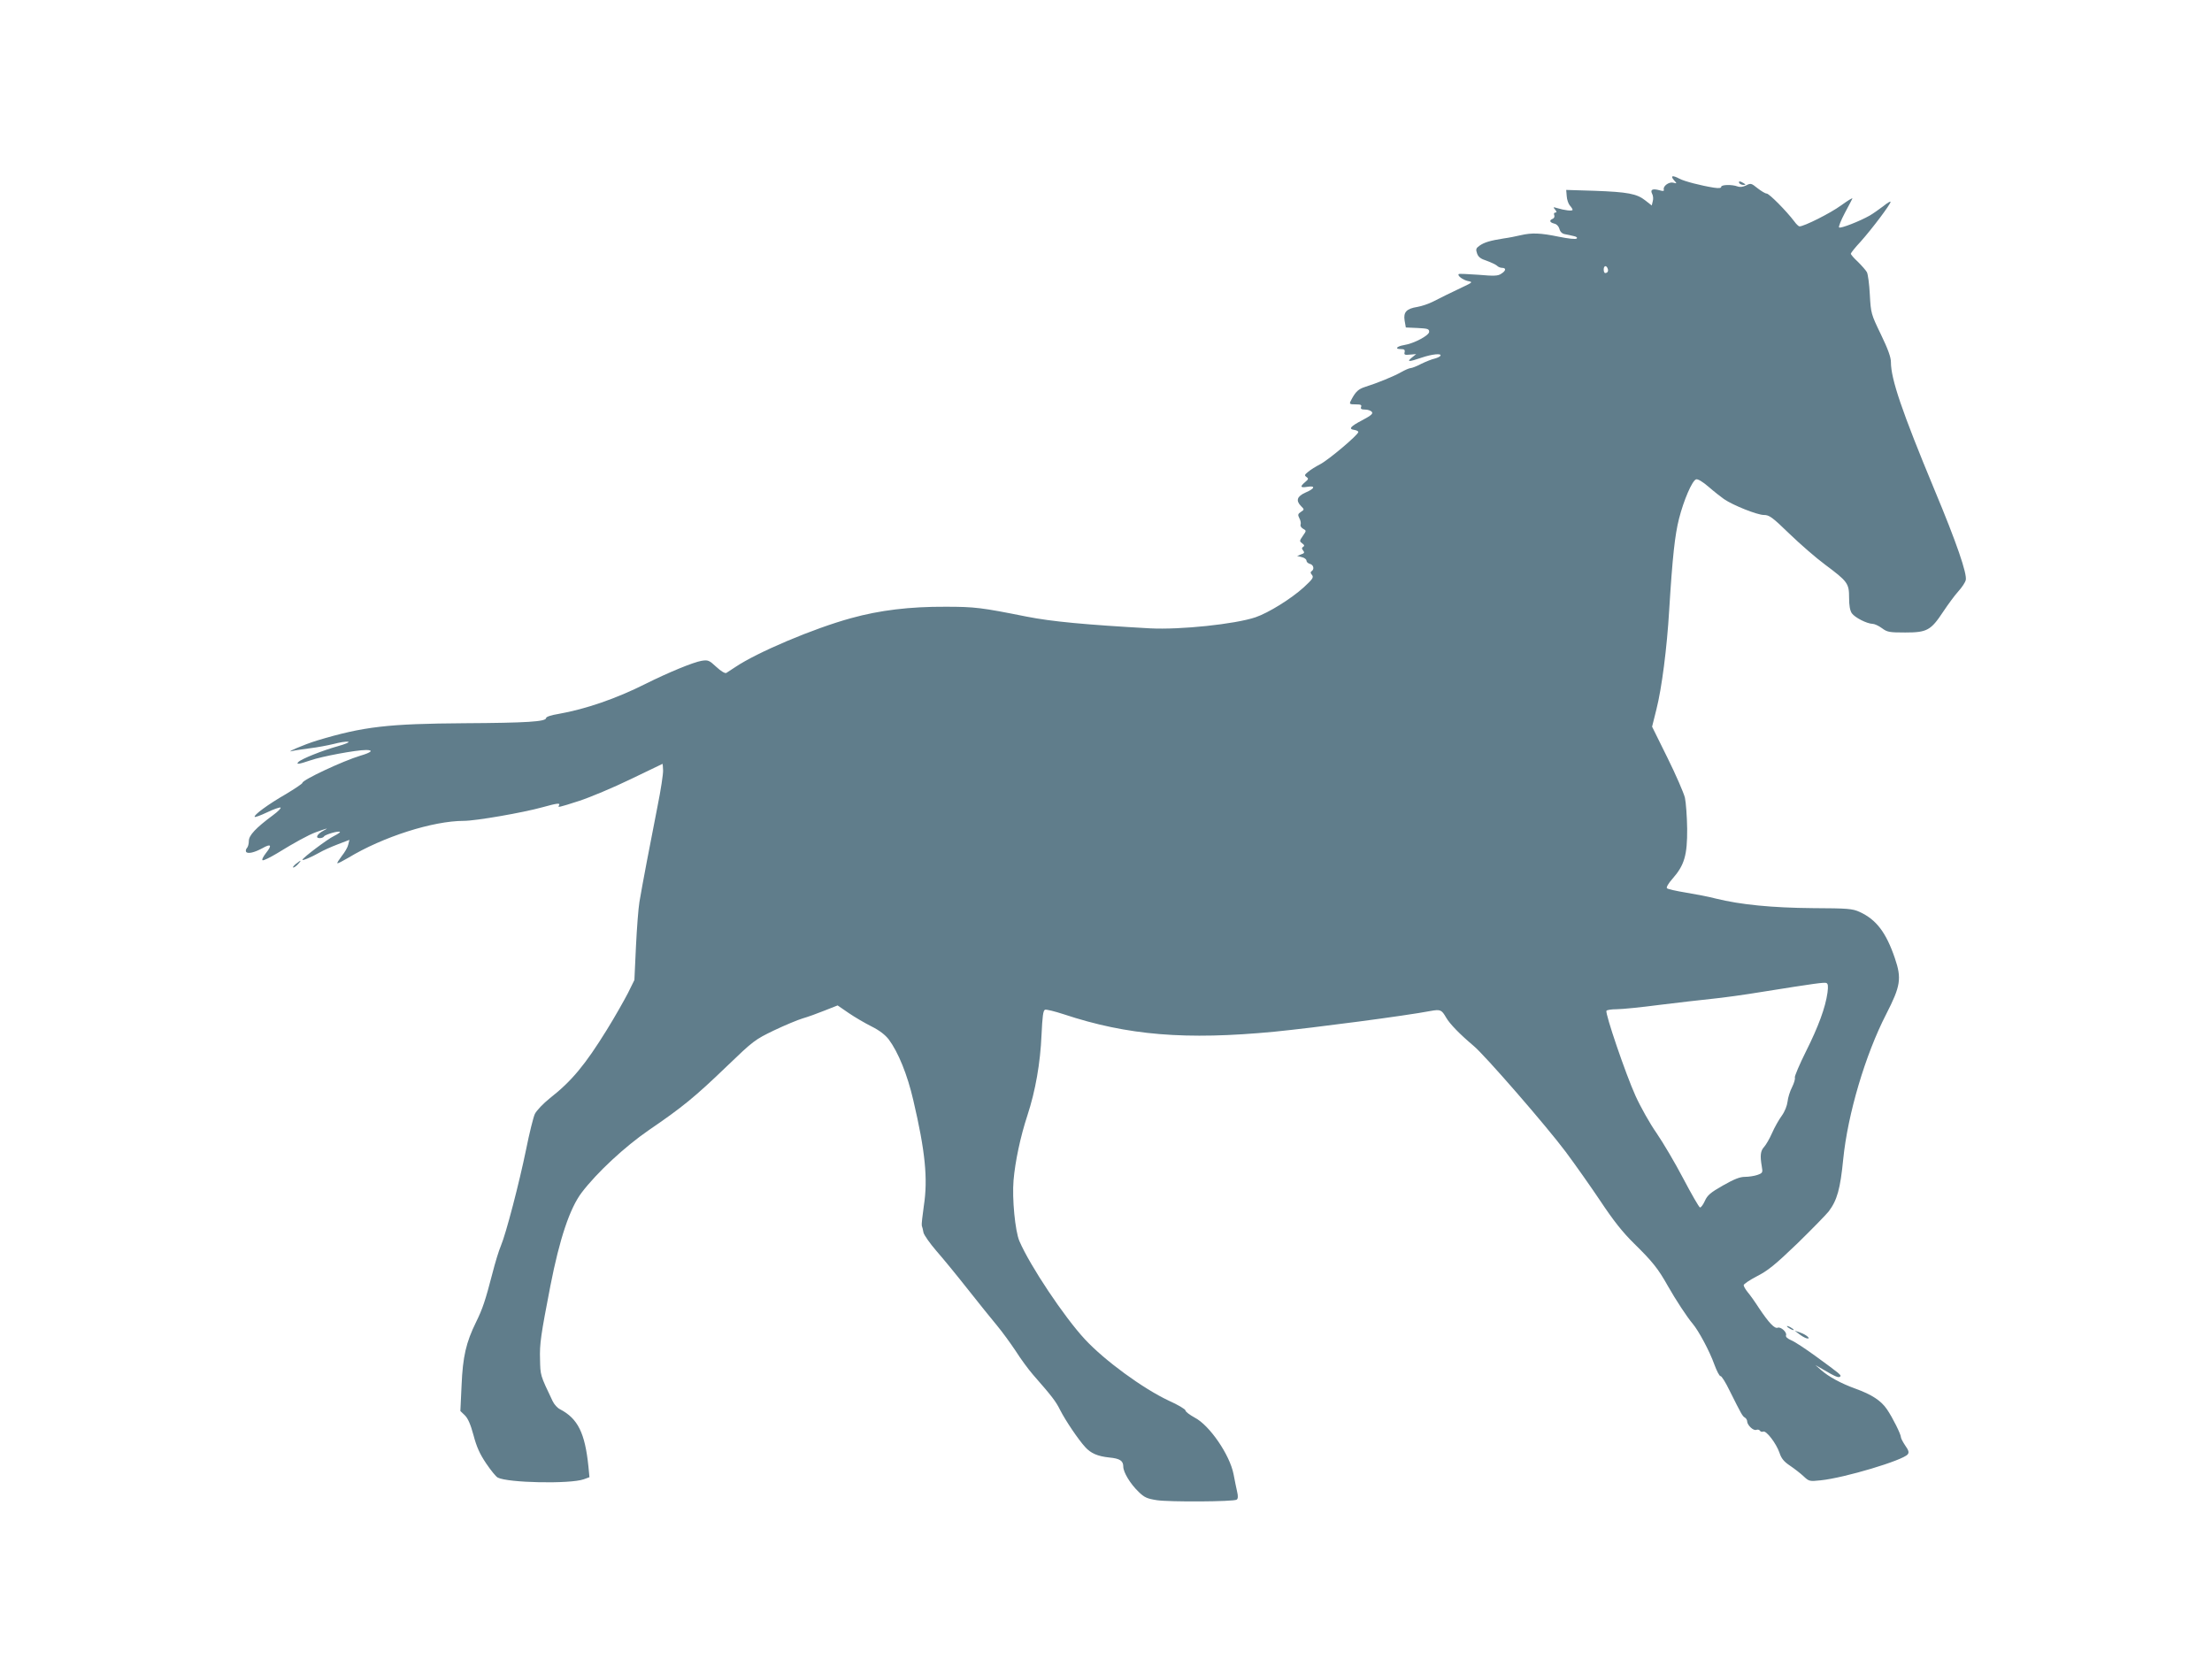 <?xml version="1.0" standalone="no"?>
<!DOCTYPE svg PUBLIC "-//W3C//DTD SVG 20010904//EN"
 "http://www.w3.org/TR/2001/REC-SVG-20010904/DTD/svg10.dtd">
<svg version="1.0" xmlns="http://www.w3.org/2000/svg"
 width="1280pt" height="960pt" viewBox="0 0 1280 960"
 preserveAspectRatio="xMidYMid meet">
<g transform="translate(0,960) scale(0.1,-0.1)"
fill="#607d8b" stroke="none">
<path d="M9686 8558 c19 -21 19 -21 -4 -15 -25 6 -61 -21 -54 -41 2 -8 -5 -9
-25 -3 -40 11 -55 4 -43 -20 6 -10 8 -30 4 -43 l-6 -25 -37 29 c-49 39 -102
49 -295 56 l-163 5 3 -36 c1 -20 10 -45 18 -54 9 -10 16 -21 16 -25 0 -9 -48
-3 -90 10 -23 7 -24 6 -11 -9 10 -13 10 -17 1 -17 -7 0 -10 -7 -6 -15 3 -9 -1
-18 -9 -21 -22 -9 -18 -21 9 -28 14 -3 26 -16 30 -31 4 -16 15 -27 31 -30 14
-3 37 -7 51 -11 16 -3 23 -9 18 -14 -6 -6 -47 -1 -103 10 -106 22 -156 24
-221 9 -25 -6 -70 -15 -100 -19 -76 -12 -111 -22 -139 -42 -20 -14 -22 -21
-14 -44 7 -21 21 -32 56 -43 25 -9 52 -22 59 -28 6 -7 20 -13 30 -13 25 0 23
-17 -5 -34 -18 -13 -41 -14 -132 -6 -61 4 -112 7 -114 4 -9 -9 23 -33 52 -40
31 -6 31 -7 -35 -38 -84 -40 -102 -49 -163 -80 -27 -14 -69 -28 -93 -32 -63
-10 -82 -30 -74 -79 l7 -40 68 -3 c58 -3 67 -5 67 -22 0 -21 -88 -68 -146 -77
-42 -7 -55 -23 -18 -23 20 0 25 -4 22 -18 -4 -15 1 -17 31 -14 l36 3 -25 -20
c-32 -26 -18 -26 55 -1 61 21 120 27 110 11 -3 -5 -18 -12 -33 -16 -15 -3 -50
-17 -77 -30 -26 -14 -55 -25 -62 -25 -8 0 -33 -11 -56 -24 -42 -24 -138 -63
-208 -85 -37 -12 -53 -26 -76 -68 -18 -32 -17 -33 23 -33 28 0 35 -3 30 -15
-4 -11 2 -15 23 -15 16 0 33 -6 39 -13 9 -10 -3 -21 -54 -48 -71 -37 -83 -52
-46 -57 12 -2 22 -7 22 -12 0 -16 -172 -161 -220 -186 -25 -13 -56 -32 -70
-44 -21 -17 -23 -21 -10 -30 13 -9 12 -13 -7 -29 -32 -27 -29 -35 12 -28 49 8
44 -10 -10 -33 -50 -22 -58 -47 -26 -79 19 -19 19 -20 -1 -33 -18 -12 -19 -17
-9 -37 7 -12 10 -29 7 -37 -3 -7 4 -18 15 -24 19 -11 19 -11 -2 -41 -20 -29
-20 -31 -4 -43 13 -9 15 -15 6 -20 -9 -6 -9 -11 0 -22 9 -11 7 -16 -12 -22
l-23 -9 27 -7 c15 -3 27 -13 27 -20 0 -8 9 -16 20 -19 21 -5 27 -31 10 -42 -8
-5 -7 -12 2 -22 11 -14 4 -24 -48 -72 -73 -66 -203 -147 -279 -173 -119 -40
-435 -73 -610 -64 -374 21 -568 39 -715 68 -260 52 -299 57 -468 57 -207 1
-381 -20 -547 -66 -219 -60 -544 -198 -670 -283 -22 -14 -46 -30 -52 -34 -8
-4 -31 10 -58 35 -42 39 -48 41 -86 35 -47 -8 -191 -67 -323 -133 -171 -86
-346 -146 -503 -174 -44 -7 -73 -17 -73 -24 0 -21 -115 -28 -470 -30 -445 -3
-586 -19 -855 -100 -76 -23 -198 -76 -140 -60 11 3 55 9 98 15 43 5 105 17
138 25 34 9 71 15 83 13 12 -2 -13 -13 -59 -26 -87 -24 -210 -73 -228 -91 -16
-16 1 -14 69 9 65 23 265 60 322 60 46 0 32 -14 -33 -33 -100 -30 -335 -140
-335 -157 0 -5 -44 -34 -97 -66 -101 -58 -188 -122 -179 -131 3 -3 35 9 71 26
37 18 72 30 78 28 6 -2 -13 -22 -43 -44 -100 -74 -140 -117 -140 -149 0 -17
-5 -35 -11 -41 -6 -6 -8 -16 -5 -22 9 -14 49 -4 95 21 49 28 57 18 21 -27 -17
-22 -27 -41 -20 -43 6 -2 43 16 83 40 104 64 181 106 224 122 70 25 78 27 46
10 -38 -20 -51 -44 -23 -44 10 0 22 4 25 10 7 11 85 34 92 26 3 -2 -13 -13
-35 -24 -36 -17 -182 -127 -182 -137 0 -7 52 15 96 40 22 13 71 35 108 49 l68
26 -7 -28 c-3 -15 -20 -44 -37 -65 -16 -21 -28 -40 -26 -42 2 -3 30 12 63 31
201 122 491 214 669 214 69 0 341 47 456 79 83 23 104 26 95 11 -9 -14 -6 -14
118 26 61 20 195 76 296 125 101 49 184 89 185 89 1 0 2 -17 3 -38 1 -20 -13
-113 -32 -207 -40 -202 -90 -464 -105 -555 -6 -36 -15 -152 -20 -258 l-9 -193
-38 -77 c-22 -42 -76 -138 -122 -212 -125 -202 -203 -296 -328 -394 -40 -32
-78 -72 -88 -92 -9 -19 -32 -112 -51 -207 -39 -190 -116 -487 -146 -557 -11
-25 -33 -97 -49 -160 -40 -154 -56 -203 -94 -280 -58 -118 -77 -200 -84 -365
l-7 -150 26 -25 c18 -18 33 -52 50 -115 18 -68 36 -108 73 -163 27 -40 57 -77
67 -82 58 -31 420 -38 498 -10 l33 12 -6 62 c-20 194 -61 277 -164 331 -15 7
-34 28 -43 47 -73 153 -71 148 -73 242 -3 90 5 142 60 426 53 271 112 448 181
539 89 117 250 266 388 361 195 133 268 193 451 369 155 149 163 155 275 209
63 30 138 61 165 69 28 8 84 28 126 45 l76 30 64 -44 c35 -24 95 -59 133 -78
46 -23 79 -49 99 -75 55 -74 108 -204 142 -352 69 -294 85 -454 61 -610 -8
-57 -14 -108 -12 -115 3 -7 7 -25 10 -41 4 -15 37 -62 74 -105 37 -42 119
-142 182 -222 63 -80 139 -174 169 -210 30 -36 78 -102 108 -147 29 -46 74
-107 100 -137 112 -128 132 -154 158 -206 31 -61 104 -169 144 -213 33 -37 73
-54 140 -61 62 -6 81 -19 81 -53 0 -32 40 -99 89 -146 33 -32 48 -39 105 -48
71 -11 444 -9 462 3 8 5 9 20 3 45 -5 21 -14 67 -21 103 -22 112 -139 283
-225 327 -29 16 -53 34 -53 41 0 7 -43 33 -97 57 -149 70 -371 232 -485 355
-120 129 -318 426 -379 568 -25 58 -43 247 -34 352 9 107 40 254 80 375 47
143 75 304 82 468 5 104 9 140 20 144 7 3 56 -9 108 -26 370 -123 708 -150
1220 -101 231 23 758 92 904 120 56 10 63 7 89 -38 21 -37 81 -98 158 -163 64
-52 425 -468 534 -614 53 -71 144 -200 201 -285 75 -113 128 -180 194 -245
107 -105 140 -146 196 -246 46 -81 111 -180 144 -219 34 -40 98 -159 125 -235
14 -38 30 -69 36 -68 6 1 30 -37 53 -85 68 -136 74 -147 88 -155 7 -4 13 -14
13 -21 0 -22 36 -57 53 -50 8 3 18 1 21 -5 4 -6 12 -8 19 -5 18 7 75 -68 94
-122 11 -34 26 -52 62 -76 25 -17 60 -44 78 -61 31 -29 34 -30 99 -23 137 14
474 115 503 150 9 11 6 23 -14 51 -14 21 -25 42 -25 48 0 17 -48 114 -81 162
-34 50 -87 85 -184 120 -83 30 -154 69 -197 107 l-33 29 45 -26 c70 -41 89
-49 98 -41 8 9 4 12 -141 118 -58 42 -121 84 -141 92 -23 10 -34 20 -31 29 7
17 -30 51 -48 44 -18 -7 -51 28 -108 113 -23 36 -53 78 -66 93 -13 16 -23 34
-23 40 0 7 35 30 77 52 63 32 106 67 233 189 85 83 167 167 182 186 49 65 67
130 84 302 26 261 128 605 249 840 83 162 90 206 50 323 -51 150 -108 224
-204 268 -42 19 -67 21 -271 22 -236 2 -418 20 -560 55 -41 11 -120 26 -175
35 -55 9 -104 20 -109 25 -5 5 8 28 32 55 69 78 86 137 85 289 -1 71 -7 152
-13 180 -7 28 -52 132 -101 231 l-89 180 25 100 c31 122 61 355 74 575 19 309
33 435 57 529 27 106 75 218 98 227 10 4 38 -13 73 -43 32 -28 72 -59 89 -71
52 -36 193 -92 231 -92 31 0 48 -12 147 -108 61 -59 155 -141 208 -180 130
-97 138 -108 138 -191 0 -45 5 -74 16 -90 18 -25 87 -60 120 -61 11 0 35 -11
54 -25 31 -23 43 -25 135 -25 126 0 148 12 220 121 28 42 67 95 87 117 21 23
40 52 43 65 9 36 -53 217 -181 523 -189 455 -252 641 -252 739 0 28 -17 75
-58 160 -57 118 -58 122 -64 230 -3 61 -11 119 -17 130 -6 11 -30 38 -52 60
-23 21 -41 42 -41 47 0 4 25 36 57 70 66 74 173 216 173 230 0 5 -19 -6 -42
-25 -24 -18 -59 -43 -78 -54 -58 -33 -170 -77 -178 -69 -4 4 11 41 33 83 22
41 42 79 44 84 1 6 -28 -13 -66 -40 -60 -44 -213 -121 -240 -121 -5 0 -19 13
-31 30 -43 57 -144 160 -159 160 -8 0 -31 14 -53 31 -36 29 -39 30 -66 16 -18
-9 -36 -11 -49 -6 -31 12 -95 11 -95 -2 0 -8 -14 -9 -42 -5 -76 12 -172 37
-200 52 -39 21 -54 18 -32 -8z m-383 -512 c6 -15 -1 -26 -15 -26 -4 0 -8 9 -8
20 0 23 15 27 23 6z m1272 -4190 c-12 -86 -52 -195 -124 -339 -38 -76 -67
-145 -65 -152 3 -7 -4 -32 -16 -56 -12 -23 -24 -61 -26 -83 -3 -25 -16 -58
-34 -83 -17 -23 -42 -68 -56 -100 -14 -32 -35 -68 -46 -80 -21 -23 -24 -50
-13 -114 6 -34 5 -37 -26 -48 -17 -6 -50 -11 -72 -11 -29 0 -62 -13 -127 -50
-72 -41 -90 -56 -105 -90 -10 -22 -23 -39 -28 -37 -6 2 -49 77 -97 168 -47 90
-117 208 -154 262 -38 54 -93 152 -122 216 -57 126 -177 478 -168 492 3 5 30
9 59 9 30 0 141 11 247 25 106 13 243 29 303 35 61 6 193 24 295 41 306 49
354 55 368 51 10 -4 12 -17 7 -56z"/>
<path d="M10065 8540 c3 -5 14 -10 23 -10 15 0 15 2 2 10 -20 13 -33 13 -25 0z"/>
<path d="M1711 4600 c-13 -11 -19 -20 -14 -20 6 0 18 9 28 20 23 25 17 25 -14
0z"/>
<path d="M10340 1926 c0 -3 9 -10 20 -16 11 -6 20 -8 20 -6 0 3 -9 10 -20 16
-11 6 -20 8 -20 6z"/>
<path d="M10410 1881 c14 -11 33 -22 43 -25 32 -8 0 21 -36 33 l-32 11 25 -19z"/>
</g>
</svg>
